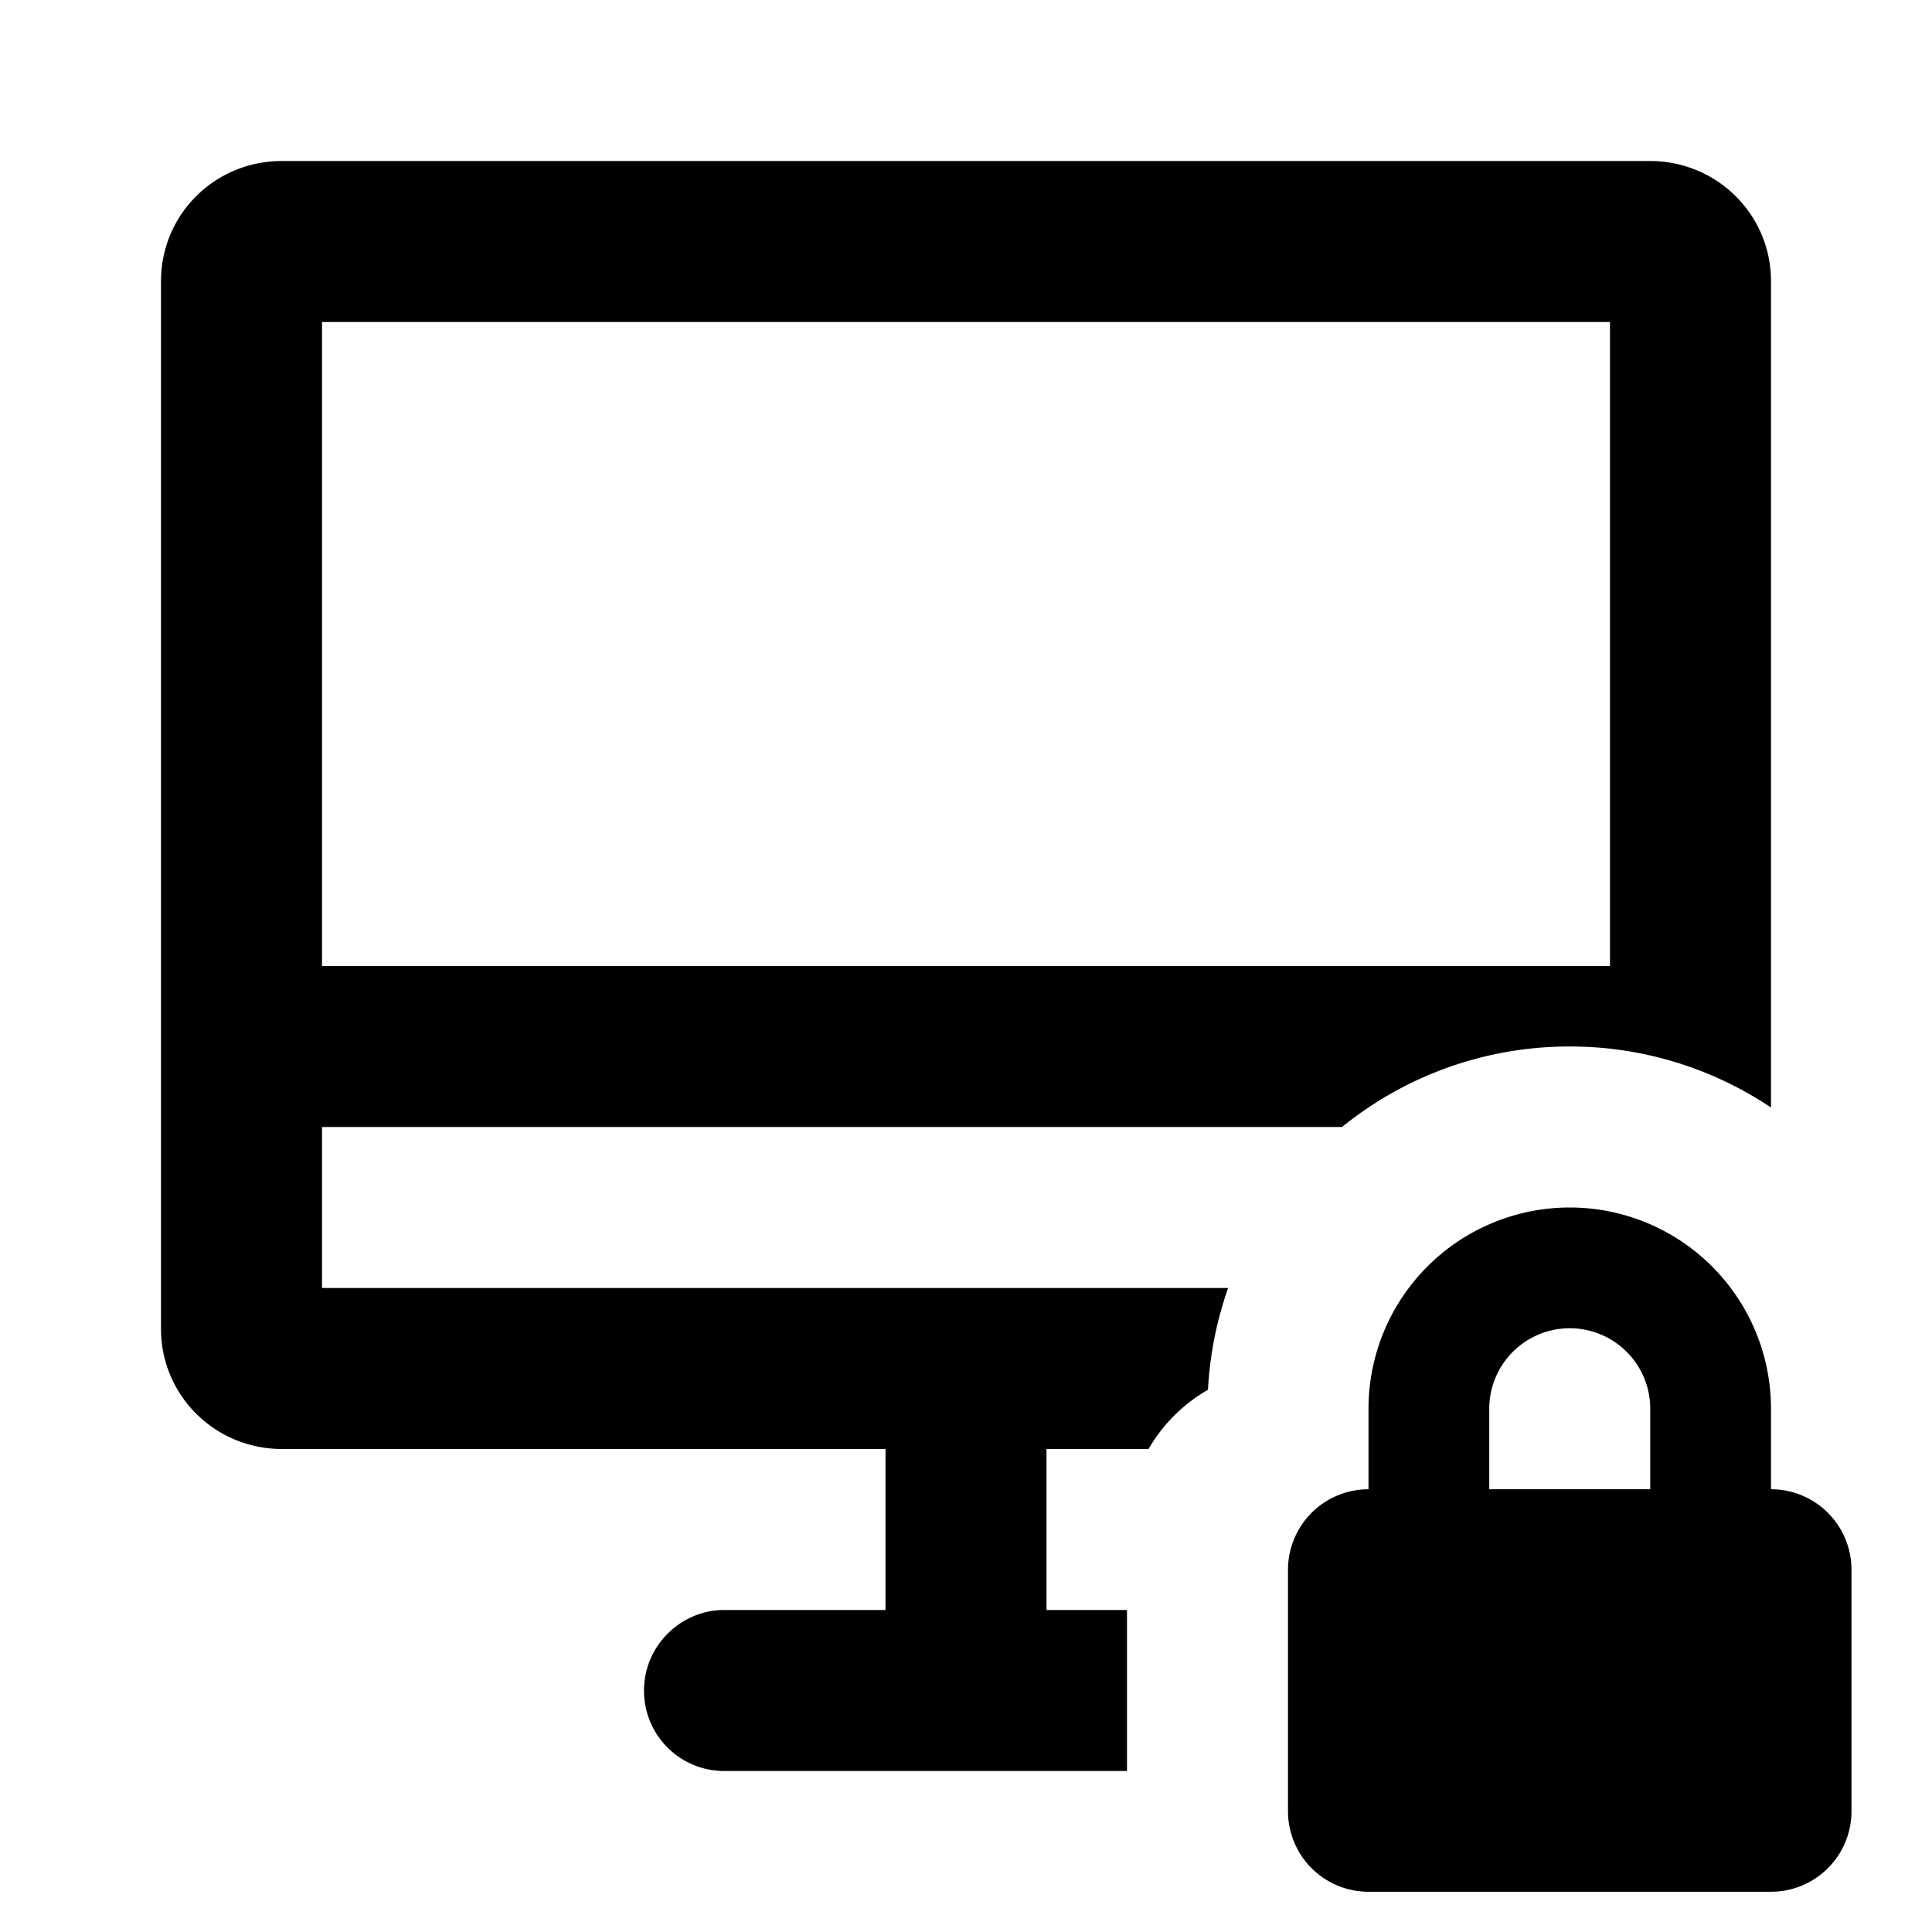 <svg xmlns="http://www.w3.org/2000/svg" fill="none" viewBox="0 0 24 24" class="acv-icon"><path fill="currentColor" fill-rule="evenodd" d="M11 18H3.503C2.673 18 2 17.336 2 16.507V3.493C2 2.668 2.665 2 3.503 2h16.994C21.327 2 22 2.664 22 3.493v10.265A4.478 4.478 0 0 0 19.5 13a4.481 4.481 0 0 0-2.829 1H4v2h11.256c-.14.399-.227.823-.25 1.264-.306.176-.562.43-.738.736H13v2h1v2H8.997A.996.996 0 0 1 8 21c0-.552.453-1 .997-1H11v-2Zm9-14H4v8h16V4Z" clip-rule="evenodd"/><path fill="currentColor" fill-rule="evenodd" d="M19.5 15a2.5 2.5 0 0 0-2.5 2.5v1a1 1 0 0 0-1 1v3a1 1 0 0 0 1 1h5a1 1 0 0 0 1-1v-3a1 1 0 0 0-1-1v-1a2.5 2.5 0 0 0-2.5-2.5Zm0 1.5a1 1 0 0 1 1 1v1h-2v-1a1 1 0 0 1 1-1Z" clip-rule="evenodd"/></svg>